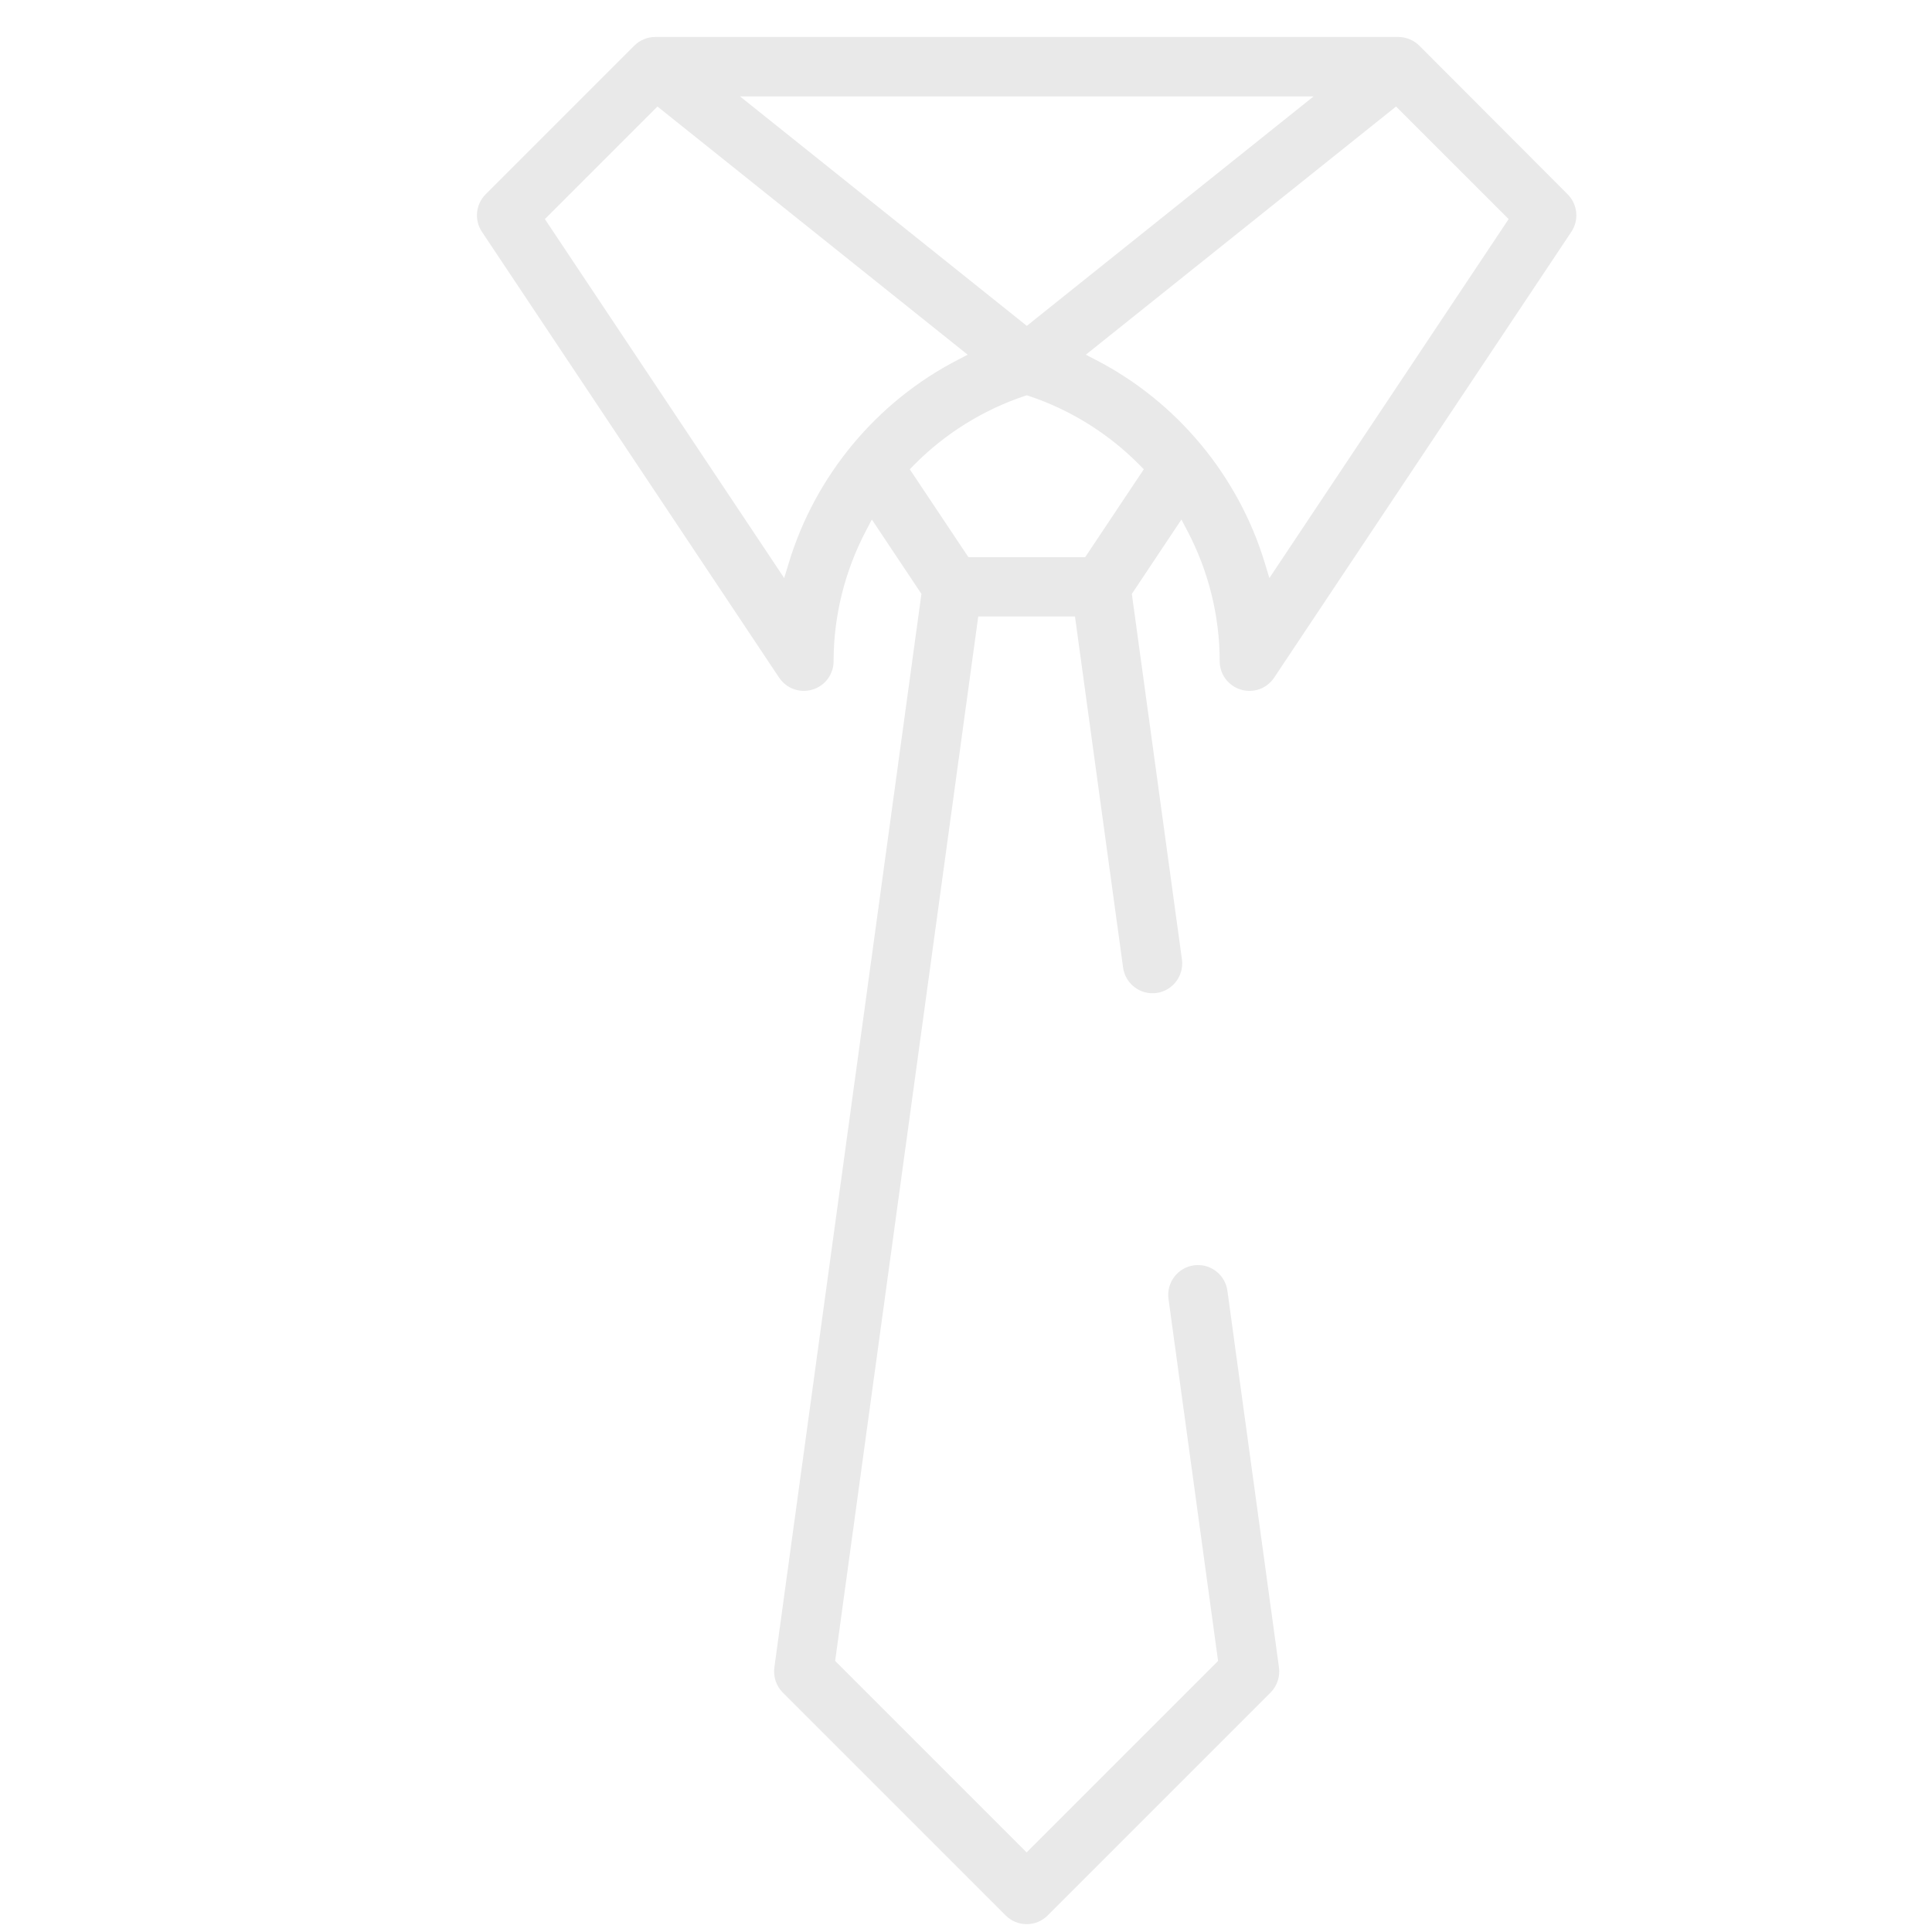 <?xml version="1.0" encoding="utf-8"?>
<!-- Generator: Adobe Illustrator 25.2.1, SVG Export Plug-In . SVG Version: 6.00 Build 0)  -->
<svg version="1.1" id="Layer_1" xmlns="http://www.w3.org/2000/svg" xmlns:xlink="http://www.w3.org/1999/xlink" x="0px" y="0px"
	 viewBox="0 0 300 300" style="enable-background:new 0 0 300 300;" xml:space="preserve">
<style type="text/css">
	.st0{fill:#1D1D1B;}
	.st1{fill:#3EB449;}
	.st2{fill:#48AE4B;stroke:#3EB449;stroke-width:2;stroke-linejoin:round;stroke-miterlimit:10;}
	.st3{fill:#FFFFFF;}
	.st4{fill:#E9E9E9;}
</style>
<path class="st4" d="M220.39,7.09c-0.85-0.85-2.07-1.35-3.26-1.35H101.75c-1.22,0-2.4,0.49-3.26,1.35h0L75.41,30.17
	c-1.55,1.55-1.79,4-0.58,5.82l46.15,69.23c1.14,1.7,3.22,2.45,5.18,1.86c1.96-0.59,3.28-2.37,3.28-4.42c0-7,1.74-14.01,5.04-20.27
	l0.9-1.72l7.7,11.55l-0.06,0.43l-22.78,166.28c-0.19,1.42,0.29,2.88,1.31,3.89l34.61,34.61c0.87,0.87,2.03,1.35,3.26,1.35
	s2.39-0.48,3.26-1.35l34.61-34.61c1.01-1.01,1.5-2.47,1.31-3.89l-8.01-58.5c-0.17-1.22-0.8-2.3-1.78-3.05
	c-0.98-0.75-2.19-1.06-3.42-0.9c-2.52,0.35-4.29,2.68-3.95,5.2l7.7,56.23l-29.73,29.73l-29.73-29.73l22.22-162.19h15.02l7.47,54.52
	c0.17,1.22,0.8,2.3,1.78,3.05c0.98,0.75,2.19,1.06,3.41,0.9c2.52-0.35,4.29-2.68,3.95-5.2l-7.78-56.77l7.7-11.55l0.9,1.72
	c3.3,6.25,5.04,13.26,5.04,20.27c0,2.05,1.32,3.82,3.28,4.42c1.96,0.59,4.04-0.15,5.18-1.86l46.15-69.23
	c1.22-1.82,0.97-4.27-0.58-5.82L220.39,7.09z M203.97,14.97L159.44,50.6l-44.53-35.63H203.97z M122.48,87.42l-0.71,2.34L84.61,34.02
	l17.48-17.48l48.17,38.54l-1.58,0.82C136.14,62.37,126.58,73.86,122.48,87.42z M168.51,86.51h-18.14l-9.1-13.64l0.66-0.67
	c4.77-4.84,10.69-8.54,17.14-10.7l0.37-0.12l0.37,0.12c6.45,2.16,12.37,5.86,17.14,10.7l0.66,0.67L168.51,86.51z M197.11,89.76
	l-0.71-2.34c-4.11-13.56-13.66-25.04-26.21-31.52l-1.58-0.82l48.17-38.54l17.48,17.48L197.11,89.76z"/>
</svg>

